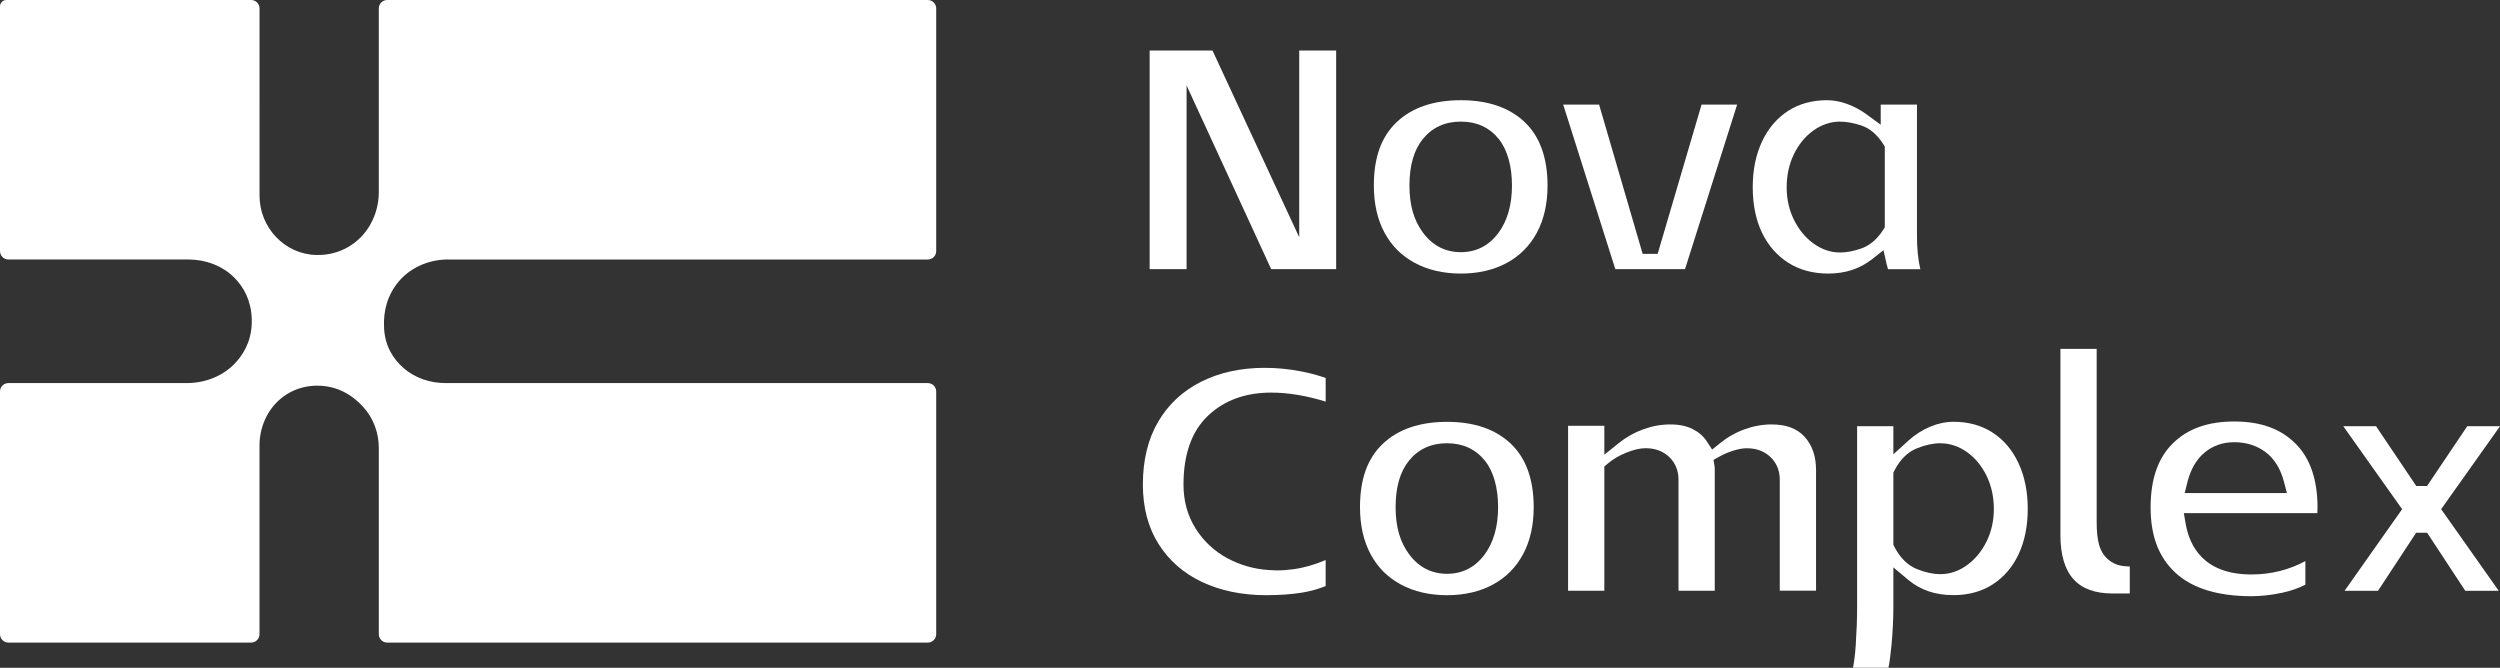 <?xml version="1.0" encoding="UTF-8"?>
<svg id="_图层_2" data-name="图层 2" xmlns="http://www.w3.org/2000/svg" viewBox="0 0 924.74 247.01">
  <rect x="0" y="0" width="924.74" height="247.01" fill="#333333" stroke="none"/>
  <defs>
    <style>
      .cls-1 {
        fill: #fff;
        stroke-width: 0px;
      }
    </style>
  </defs>
  <g id="_图层_1-2" data-name="图层 1">
    <path class="cls-1" d="m165.7,95.99h177.49c1.72,0,3.11-1.39,3.11-3.11V3.11c0-1.72-1.39-3.11-3.11-3.11h-199.96c-1.72,0-3.11,1.39-3.11,3.11v67.94c0,8.43-4.32,16.47-11.71,20.53-3.11,1.7-6.79,2.8-11.11,2.74-.12,0-.24,0-.36,0-11.73-.31-20.94-10.2-20.94-21.94V3.11c0-1.72-1.39-3.11-3.11-3.11H2.33C1.05,0,0,1.05,0,2.33v90.54c0,1.72,1.39,3.11,3.11,3.11h66.48c6.42,0,12.76,2.29,17.24,6.88,3.41,3.49,6.05,8.33,6.29,15.03.25,6.93-2.29,12.14-5.73,15.99-4.61,5.16-11.39,7.82-18.31,7.82H3.1c-1.72,0-3.1,1.39-3.1,3.11v89.77c0,1.72,1.39,3.11,3.11,3.11h89.77c1.72,0,3.11-1.39,3.11-3.11v-69.85c0-8.15,4.25-15.92,11.48-19.69,2.73-1.42,5.91-2.34,9.59-2.38,7.7-.1,13.29,3.52,17.18,7.73,3.83,4.15,5.88,9.64,5.88,15.29v68.9c0,1.72,1.39,3.11,3.11,3.11h199.96c1.72,0,3.11-1.39,3.11-3.11v-89.77c0-1.72-1.39-3.11-3.11-3.11h-178.34c-5.67,0-11.28-1.81-15.55-5.54-3.89-3.4-6.86-8.12-7.23-14.69-.4-6.99,1.6-12.24,4.44-16.12,4.43-6.05,11.69-9.37,19.19-9.37Z"/>
    <g>
      <polygon class="cls-1" points="470.21 99.56 438.91 31.61 438.91 99.56 425.25 99.56 425.25 18.7 448.5 18.7 480.58 87.77 480.58 18.7 494.24 18.7 494.24 99.56 470.21 99.56"/>
      <path class="cls-1" d="m540.37,101.19c-6.49,0-12.24-1.34-17.11-3.97-4.84-2.63-8.48-6.26-11.11-11.11-2.63-4.86-3.97-10.74-3.97-17.48,0-10.4,2.77-18.08,8.47-23.47,5.66-5.37,13.65-8.09,23.72-8.09s17.92,2.72,23.6,8.09c5.61,5.32,8.46,13.22,8.46,23.47,0,6.74-1.34,12.62-3.97,17.48-2.63,4.85-6.25,8.48-11.05,11.11-4.82,2.63-10.55,3.97-17.03,3.97Zm0-56.21c-5.84,0-10.56,2.15-14.03,6.39-3.31,4.04-4.99,9.85-4.99,17.26s1.69,12.98,5.02,17.45c3.55,4.77,8.26,7.2,14,7.2s10.44-2.43,13.96-7.22c3.28-4.47,4.94-10.33,4.94-17.43s-1.65-13.2-4.91-17.24c-3.43-4.25-8.14-6.41-13.99-6.41Z"/>
      <polygon class="cls-1" points="597.5 99.56 578.22 38.69 591.5 38.69 607.61 93.9 613.16 93.9 629.4 38.69 642.56 38.69 623.28 99.56 597.5 99.56"/>
      <path class="cls-1" d="m676.28,101.19c-5.66,0-10.63-1.34-14.79-3.98-4.16-2.65-7.41-6.36-9.68-11.02-2.31-4.77-3.48-10.46-3.48-16.93s1.17-12.12,3.49-17.02c2.26-4.78,5.48-8.55,9.56-11.2,4.06-2.63,8.9-3.97,14.39-3.97,2.43,0,4.93.46,7.44,1.37,2.56.93,5,2.23,7.23,3.87l5.23,3.83v-7.44h13.41v48.42c0,4.88.41,9,1.25,12.45h-11.97c-.18-.58-.36-1.23-.52-1.94l-1.15-5.08-4.09,3.23c-4.61,3.64-9.95,5.41-16.32,5.41Zm4.37-56.21c-3.52,0-6.88,1.13-9.98,3.37-2.98,2.15-5.38,5.11-7.16,8.8-1.75,3.64-2.63,7.71-2.63,12.11s.89,8.33,2.64,11.93c1.77,3.64,4.17,6.58,7.12,8.76,3.1,2.29,6.47,3.45,10.01,3.45,2.35,0,4.99-.5,7.83-1.49,3.2-1.12,5.96-3.49,8.19-7.03l.51-.8v-29.88l-.51-.8c-2.24-3.55-4.98-5.9-8.16-6.98-2.8-.94-5.44-1.42-7.86-1.42Z"/>
      <path class="cls-1" d="m468.42,220.16c-8.95,0-16.99-1.66-23.89-4.93-6.77-3.21-12.14-7.92-15.99-14.02-3.85-6.09-5.8-13.49-5.8-21.98,0-9.02,1.91-16.85,5.67-23.25,3.74-6.37,9.04-11.32,15.76-14.72,6.83-3.45,14.78-5.2,23.62-5.2,4.44,0,8.98.44,13.49,1.31,3.51.68,6.55,1.51,9.08,2.46v8.72c-7.12-2.21-13.89-3.33-20.2-3.33-9.49,0-17.33,2.87-23.3,8.52-6.03,5.7-9.09,14.28-9.09,25.49,0,6.11,1.52,11.6,4.51,16.31,2.96,4.67,6.9,8.35,11.71,10.94,4.72,2.54,9.88,4.02,15.33,4.38,0,0,2.84.13,2.85.13,4.26,0,8.38-.59,12.39-1.75,2.03-.59,3.97-1.29,5.79-2.09v9.64c-2.74,1.1-5.65,1.91-8.68,2.41-3.86.63-8.32.95-13.26.95Z"/>
      <path class="cls-1" d="m535.25,220.16c-6.49,0-12.24-1.34-17.11-3.97-4.84-2.63-8.48-6.26-11.11-11.11-2.63-4.86-3.97-10.74-3.97-17.48,0-10.4,2.77-18.08,8.47-23.47,5.66-5.37,13.65-8.09,23.72-8.09s17.92,2.72,23.6,8.09c5.61,5.32,8.46,13.22,8.46,23.47,0,6.74-1.34,12.62-3.97,17.48-2.63,4.85-6.25,8.48-11.05,11.11-4.82,2.63-10.55,3.97-17.03,3.97Zm0-56.21c-5.84,0-10.56,2.15-14.03,6.39-3.31,4.04-4.99,9.85-4.99,17.26s1.69,12.98,5.02,17.45c3.55,4.77,8.26,7.2,14,7.2s10.44-2.43,13.95-7.21c3.28-4.47,4.94-10.33,4.94-17.43s-1.65-13.2-4.91-17.24c-3.43-4.25-8.14-6.41-13.98-6.41Z"/>
      <path class="cls-1" d="m658.33,218.53v-41.18c0-3.29-1.2-6.17-3.46-8.32-2.25-2.13-5.18-3.22-8.69-3.22-1.51,0-3.18.29-5.11.9-1.78.56-3.54,1.32-5.23,2.26l-2.02,1.13.38,2.28c.06.37.08.9.08,1.58v44.55h-13.41v-41.18c0-3.29-1.2-6.17-3.46-8.32-2.25-2.13-5.17-3.22-8.69-3.22-2.02,0-4.33.52-7.07,1.61-2.67,1.05-5.05,2.46-7.06,4.18l-1.15.99v45.94h-13.41v-61h13.41v10.69l5.35-4.31c2.71-2.18,5.75-3.89,9.05-5.09,3.29-1.2,6.65-1.8,10-1.8s6,.58,8.27,1.71c2.24,1.12,3.94,2.6,5.22,4.55l1.99,3.04,2.82-2.29c2.78-2.26,5.87-4.01,9.17-5.21,3.29-1.2,6.65-1.8,9.99-1.8,5.41,0,9.4,1.49,12.19,4.55,2.87,3.15,4.26,7.2,4.26,12.4v44.55h-13.41Z"/>
      <path class="cls-1" d="m685.41,247.01c.47-2.38.81-5.15,1.02-8.37.34-5.19.51-9.92.51-14.08v-66.91h13.41v10.39l5.5-5c2.45-2.23,5.18-3.98,8.11-5.21,2.88-1.2,5.79-1.81,8.66-1.81,5.49,0,10.32,1.34,14.39,3.97,4.13,2.68,7.26,6.34,9.56,11.2,2.32,4.9,3.49,10.63,3.49,17.02s-1.15,12.08-3.43,16.89c-2.22,4.7-5.43,8.42-9.55,11.07-4.11,2.64-8.97,3.97-14.46,3.97-6.76,0-12.28-1.87-16.87-5.73l-5.4-4.53v14.67c0,4.28-.23,8.95-.67,13.88-.32,3.44-.7,6.31-1.14,8.57h-13.12Zm32.34-83.06c-2.65,0-5.56.63-8.65,1.86-3.46,1.38-6.28,4.18-8.39,8.3l-.36.71v26.69l.36.71c2.11,4.12,4.93,6.91,8.39,8.3,3.07,1.23,5.98,1.86,8.65,1.86,3.54,0,6.91-1.16,10.01-3.46,2.95-2.17,5.35-5.12,7.12-8.75,1.75-3.6,2.64-7.62,2.64-11.93s-.89-8.47-2.63-12.1c-1.78-3.69-4.18-6.65-7.16-8.8-3.11-2.24-6.46-3.37-9.98-3.37Z"/>
      <path class="cls-1" d="m781.58,219.53c-6.59,0-11.35-1.71-14.55-5.23-3.25-3.56-4.89-9.06-4.89-16.34v-68.91h13.41v63.91c0,3.67.29,6.46.88,8.52.69,2.43,1.91,4.34,3.63,5.68,1.3,1.06,2.83,1.78,4.49,2.08.8.15,1.86.25,3.25.31v9.97h-6.21Z"/>
      <path class="cls-1" d="m832.8,220.53c-12.41,0-21.85-2.9-28.06-8.62-6.22-5.73-9.24-13.64-9.24-24.19s2.76-18.33,8.2-23.7c5.53-5.46,12.97-8.11,22.73-8.11s17.08,2.65,22.61,8.11c5.45,5.37,8.2,13.34,8.2,23.7,0,.57-.02,1.27-.06,2.08h-49.39l.66,3.84c1.47,8.6,6.88,18.85,24.35,18.85,7.15,0,13.84-1.66,19.95-4.94v8.72c-2.48,1.28-5.32,2.28-8.47,2.96-3.96.86-7.83,1.3-11.48,1.3Zm-6.37-56.96c-4.28,0-8,1.31-11.05,3.9-2.98,2.52-5.08,6.16-6.25,10.83l-1.02,4.08h37.81l-1.07-4.11c-1.27-4.88-3.57-8.6-6.83-11.04-3.24-2.43-7.14-3.66-11.59-3.66Z"/>
      <polygon class="cls-1" points="911.89 218.53 897.78 197.05 893.73 197.05 879.62 218.53 867.25 218.53 888.54 188.34 866.77 157.66 878.89 157.66 893.76 179.76 897.76 179.76 912.62 157.66 924.74 157.66 902.97 188.34 924.27 218.53 911.89 218.53"/>
    </g>
  </g>
</svg>